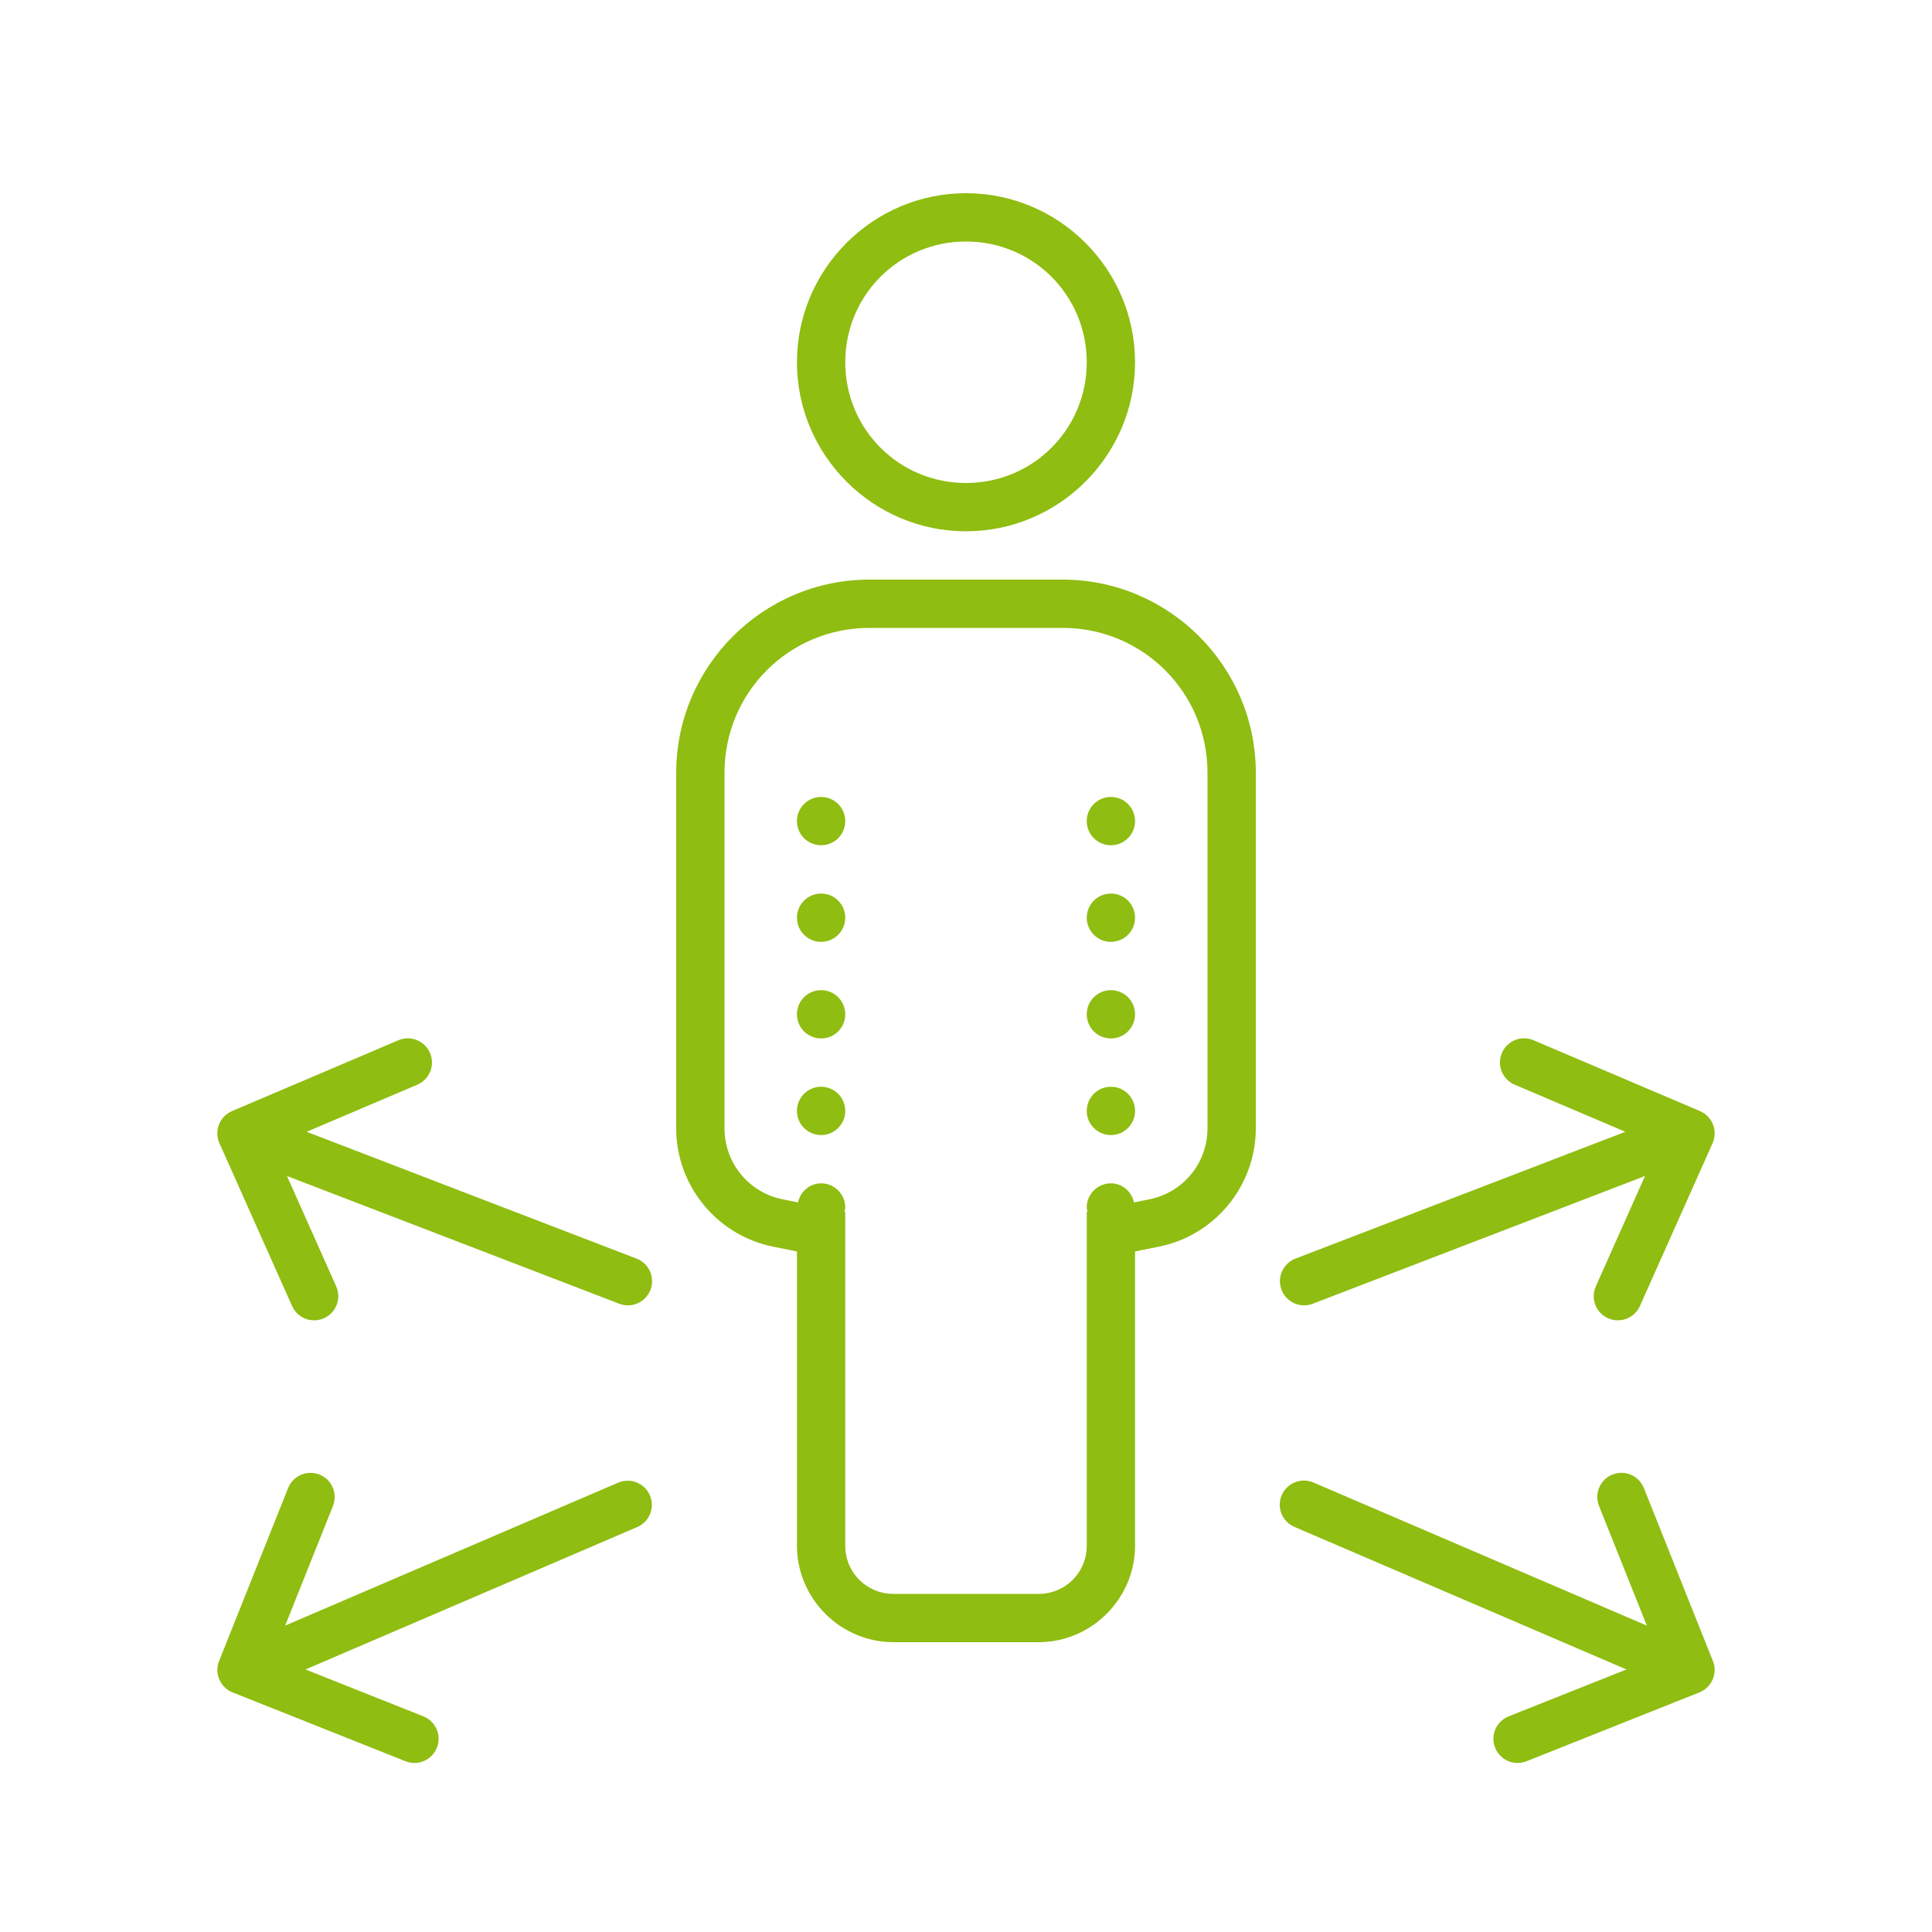 <?xml version="1.0" encoding="UTF-8"?> <svg xmlns="http://www.w3.org/2000/svg" xmlns:xlink="http://www.w3.org/1999/xlink" width="160pt" height="160pt" viewBox="0 0 160 160" version="1.1"><g id="surface17802784"><path style=" stroke:none;fill-rule:nonzero;fill:rgb(56.078%,74.118%,6.667%);fill-opacity:1;" d="M 80 16 C 72.293 16 66 22.293 66 30 C 66 37.707 72.293 44 80 44 C 87.707 44 94 37.707 94 30 C 94 22.293 87.707 16 80 16 Z M 80 20 C 85.547 20 90 24.453 90 30 C 90 35.547 85.547 40 80 40 C 74.453 40 70 35.547 70 30 C 70 24.453 74.453 20 80 20 Z M 72 48 C 63.188 48 56 55.188 56 64 L 56 93.441 C 56 98.195 59.375 102.312 64.039 103.246 L 66 103.641 L 66 128 C 66 132.395 69.605 136 74 136 L 86 136 C 90.395 136 94 132.395 94 128 L 94 103.641 L 95.961 103.246 C 100.625 102.312 104 98.195 104 93.441 L 104 64 C 104 55.188 96.812 48 88 48 Z M 72 52 L 88 52 C 94.652 52 100 57.348 100 64 L 100 93.441 C 100 96.312 97.992 98.762 95.176 99.324 L 93.914 99.578 C 93.715 98.684 92.953 98 92 98 C 90.895 98 90 98.895 90 100 C 90 100.121 90.051 100.227 90.07 100.344 L 90 100.359 L 90 128 C 90 130.234 88.234 132 86 132 L 74 132 C 71.766 132 70 130.234 70 128 L 70 100.359 L 69.93 100.344 C 69.949 100.227 70 100.121 70 100 C 70 98.895 69.105 98 68 98 C 67.047 98 66.285 98.684 66.086 99.578 L 64.824 99.324 C 62.008 98.762 60 96.312 60 93.441 L 60 64 C 60 57.348 65.348 52 72 52 Z M 68 66 C 66.895 66 66 66.895 66 68 C 66 69.105 66.895 70 68 70 C 69.105 70 70 69.105 70 68 C 70 66.895 69.105 66 68 66 Z M 92 66 C 90.895 66 90 66.895 90 68 C 90 69.105 90.895 70 92 70 C 93.105 70 94 69.105 94 68 C 94 66.895 93.105 66 92 66 Z M 68 74 C 66.895 74 66 74.895 66 76 C 66 77.105 66.895 78 68 78 C 69.105 78 70 77.105 70 76 C 70 74.895 69.105 74 68 74 Z M 92 74 C 90.895 74 90 74.895 90 76 C 90 77.105 90.895 78 92 78 C 93.105 78 94 77.105 94 76 C 94 74.895 93.105 74 92 74 Z M 68 82 C 66.895 82 66 82.895 66 84 C 66 85.105 66.895 86 68 86 C 69.105 86 70 85.105 70 84 C 70 82.895 69.105 82 68 82 Z M 92 82 C 90.895 82 90 82.895 90 84 C 90 85.105 90.895 86 92 86 C 93.105 86 94 85.105 94 84 C 94 82.895 93.105 82 92 82 Z M 126.254 85.988 C 125.293 85.973 124.453 86.645 124.262 87.586 C 124.07 88.531 124.574 89.477 125.465 89.84 L 134.605 93.73 L 107.281 104.234 C 106.25 104.633 105.734 105.789 106.133 106.82 C 106.531 107.852 107.688 108.367 108.719 107.969 L 136.234 97.391 L 132.18 106.484 C 131.867 107.141 131.934 107.914 132.355 108.508 C 132.777 109.098 133.488 109.414 134.211 109.332 C 134.934 109.25 135.555 108.785 135.832 108.113 L 141.828 94.672 C 142.047 94.184 142.059 93.625 141.863 93.125 C 141.668 92.625 141.277 92.227 140.785 92.016 L 127.031 86.16 C 126.785 86.051 126.523 85.992 126.254 85.988 Z M 33.684 85.992 C 33.438 86.004 33.195 86.059 32.969 86.16 L 19.215 92.016 C 18.723 92.227 18.332 92.625 18.137 93.125 C 17.941 93.625 17.953 94.184 18.172 94.672 L 24.168 108.113 C 24.445 108.785 25.066 109.25 25.789 109.332 C 26.512 109.414 27.223 109.098 27.645 108.508 C 28.066 107.914 28.133 107.141 27.82 106.484 L 23.766 97.391 L 51.281 107.969 C 52.312 108.367 53.469 107.852 53.867 106.82 C 54.266 105.789 53.75 104.633 52.719 104.234 L 25.395 93.73 L 34.535 89.84 C 35.434 89.469 35.938 88.508 35.727 87.559 C 35.516 86.609 34.656 85.949 33.684 85.992 Z M 68 90 C 66.895 90 66 90.895 66 92 C 66 93.105 66.895 94 68 94 C 69.105 94 70 93.105 70 92 C 70 90.895 69.105 90 68 90 Z M 92 90 C 90.895 90 90 90.895 90 92 C 90 93.105 90.895 94 92 94 C 93.105 94 94 93.105 94 92 C 94 90.895 93.105 90 92 90 Z M 134.289 121.973 C 133.617 121.969 132.992 122.301 132.617 122.859 C 132.246 123.418 132.176 124.125 132.434 124.742 L 136.383 134.625 L 108.789 122.781 C 108.133 122.492 107.367 122.578 106.789 123.008 C 106.215 123.434 105.91 124.141 105.996 124.855 C 106.086 125.566 106.547 126.18 107.211 126.457 L 134.699 138.258 L 124.938 142.141 C 124.273 142.406 123.801 143.004 123.695 143.711 C 123.594 144.418 123.875 145.129 124.438 145.57 C 125 146.016 125.754 146.125 126.418 145.859 L 140.738 140.156 C 141.23 139.961 141.625 139.574 141.836 139.086 C 142.047 138.598 142.055 138.047 141.855 137.555 L 136.148 123.258 C 135.852 122.488 135.113 121.977 134.289 121.973 Z M 25.648 121.977 C 24.848 122.004 24.141 122.508 23.852 123.258 L 18.145 137.555 C 17.945 138.047 17.953 138.598 18.164 139.086 C 18.375 139.574 18.77 139.961 19.262 140.156 L 33.582 145.859 C 34.246 146.125 35 146.016 35.562 145.57 C 36.125 145.129 36.406 144.418 36.305 143.711 C 36.199 143.004 35.727 142.406 35.062 142.141 L 25.301 138.258 L 52.789 126.457 C 53.793 126.016 54.254 124.848 53.82 123.836 C 53.387 122.828 52.223 122.359 51.211 122.781 L 23.617 134.625 L 27.566 124.742 C 27.828 124.113 27.75 123.395 27.363 122.836 C 26.977 122.277 26.328 121.953 25.648 121.977 Z M 25.648 121.977 "></path></g></svg> 